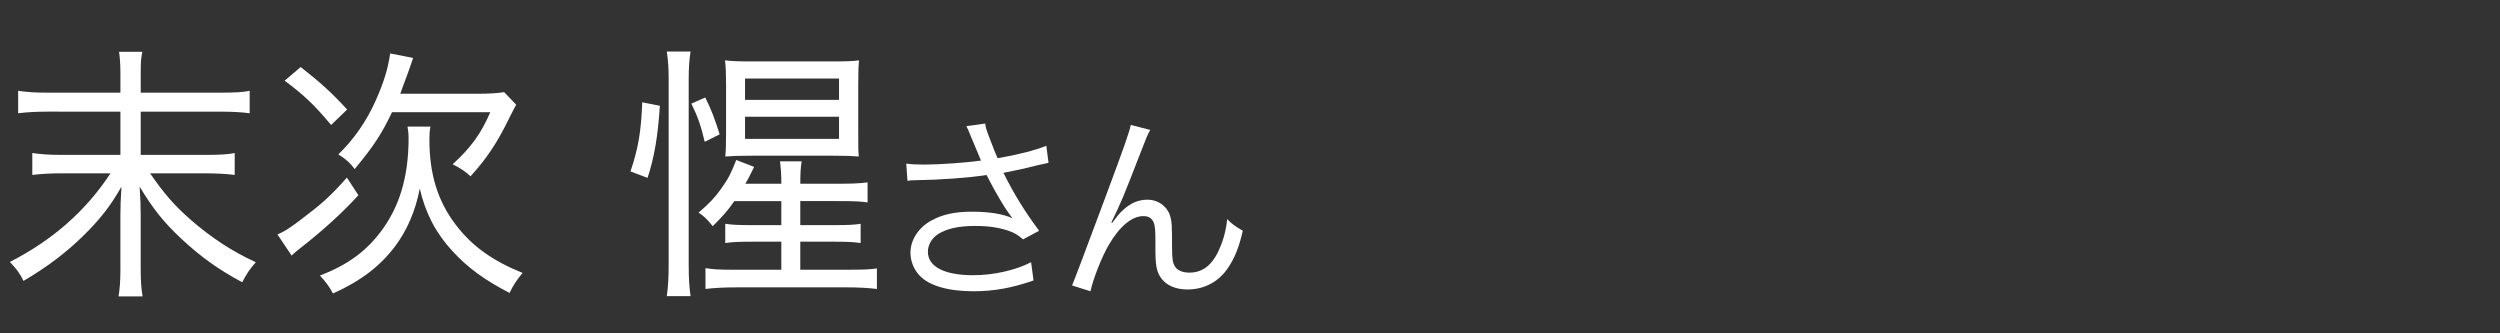 <?xml version="1.0" encoding="UTF-8"?>
<svg xmlns="http://www.w3.org/2000/svg" width="150" height="20" viewBox="0 0 150 20">
  <rect x="0" y="0" width="150" height="20" fill="#333333" stroke="none"/>
  <defs>
    <style>
      .cls-1 {
        fill: none;
      }

      .cls-1, .cls-2 {
        stroke-width: 0px;
      }

      .cls-2 {
        fill: #fff;
      }
    </style>
  </defs>
  <g id="yokohama_it">
    <g>
      <path class="cls-2" d="M58.294,8.291c-.192-.493-.217-.541-.313-.722l1.131-.156c.048.325.072.385.337,1.07.229.601.312.806.408,1.01,1.202-.204,2.272-.481,2.922-.746l.133,1.022c-.229.048-.35.072-.758.168-.697.181-1.095.265-1.948.433.626,1.263,1.274,2.309,2.141,3.476l-.962.517c-.325-.276-.505-.385-.842-.505-.577-.204-1.227-.301-2.032-.301-.985,0-1.695.156-2.212.481-.385.24-.626.649-.626,1.07,0,.89.986,1.406,2.718,1.406,1.215,0,2.549-.301,3.475-.781l.145,1.094c-1.299.457-2.404.649-3.595.649-1.539,0-2.682-.337-3.247-.95-.349-.372-.541-.865-.541-1.37,0-.77.493-1.516,1.274-1.936.662-.361,1.407-.518,2.405-.518,1.046,0,1.888.133,2.44.396q-.072-.096-.252-.349c-.265-.36-.722-1.142-1.095-1.852-.12-.24-.132-.265-.204-.396-1.106.168-2.718.288-4.269.312-.252,0-.301.012-.48.036l-.072-1.034c.324.048.601.06,1.058.06.926,0,2.489-.108,3.427-.24l-.564-1.347Z"/>
      <path class="cls-2" d="M69.013,7.797c-.168.301-.217.421-.589,1.383-1.011,2.609-1.106,2.85-1.744,4.172l.049.024c.3-.409.421-.554.612-.734.481-.456.938-.661,1.527-.661.602,0,1.143.385,1.323.926.12.373.132.577.132,1.924,0,.686.036.95.181,1.167.144.229.457.36.865.36.794,0,1.395-.469,1.804-1.442.24-.541.396-1.131.457-1.768.312.312.445.408.938.697-.216.962-.48,1.623-.877,2.212-.554.842-1.432,1.311-2.43,1.311-.913,0-1.551-.385-1.803-1.082-.097-.265-.133-.661-.133-1.311v-.553c0-.602-.024-.817-.084-1.022-.108-.301-.312-.433-.638-.433-.697,0-1.442.625-2.092,1.756-.396.673-.938,2.044-1.082,2.753l-1.106-.349q.168-.373,1.888-4.99c1.299-3.475,1.551-4.22,1.636-4.641l1.166.3Z"/>
    </g>
  </g>
  <g id="ikebukuro_it">
    <g>
      <path class="cls-2" d="M13.153,5.561c.978,0,1.458-.032,1.827-.112v1.346c-.497-.064-.978-.096-1.827-.096h-4.71v2.595h3.797c.977,0,1.458-.032,1.842-.112v1.314c-.513-.064-1.057-.097-1.842-.097h-3.236c.881,1.266,1.426,1.891,2.419,2.772,1.234,1.073,2.483,1.906,3.925,2.562-.368.417-.544.689-.817,1.202-1.41-.753-2.483-1.522-3.637-2.596-1.074-1.009-1.683-1.763-2.516-3.14.048.704.064,1.217.064,1.698v3.252c0,.657.032,1.17.112,1.634h-1.442c.08-.48.112-.929.112-1.634v-3.236c0-.528.016-.93.064-1.714-.673,1.186-1.298,1.971-2.275,2.932-1.057,1.041-2.211,1.906-3.604,2.724-.192-.417-.417-.721-.817-1.138,2.595-1.33,4.566-3.076,6.04-5.319h-2.9c-.673,0-1.217.032-1.794.097v-1.314c.545.08,1.009.112,1.794.112h3.493v-2.595H2.899c-.737,0-1.265.032-1.81.096v-1.346c.545.08,1.009.112,1.794.112h4.342v-1.186c0-.529-.032-.897-.08-1.266h1.394c-.08.4-.096.641-.096,1.266v1.186h4.71Z"/>
      <path class="cls-2" d="M21.502,11.714c-.913,1.009-2.163,2.146-3.461,3.156-.304.24-.4.32-.544.464l-.849-1.266c.384-.16.721-.368,1.41-.896,1.218-.914,1.763-1.395,2.756-2.516l.689,1.058ZM18.041,4.023c1.186.929,1.811,1.49,2.788,2.547l-.961.929c-.993-1.186-1.554-1.73-2.788-2.66l.961-.817ZM25.828,7.596c-.048.225-.064.433-.064.769,0,2.083.497,3.701,1.586,5.127.961,1.266,2.211,2.162,4.006,2.884-.337.4-.561.736-.785,1.201-1.506-.785-2.5-1.506-3.413-2.499-1.009-1.09-1.634-2.291-1.971-3.766-.256,1.346-.769,2.516-1.49,3.478-.913,1.201-2.051,2.066-3.717,2.819-.225-.417-.449-.721-.785-1.073,1.65-.641,2.724-1.426,3.621-2.596,1.154-1.506,1.699-3.333,1.699-5.656,0-.24-.016-.433-.064-.689h1.378ZM28.664,5.625c.721,0,1.169-.032,1.586-.096l.721.753c-.128.24-.16.288-.384.737-.753,1.554-1.378,2.483-2.355,3.557-.336-.305-.577-.465-1.073-.721,1.105-1.009,1.698-1.827,2.259-3.125h-5.896c-.641,1.346-1.137,2.083-2.243,3.413-.224-.321-.497-.577-.977-.881.929-.897,1.698-2.003,2.243-3.236.48-1.074.737-1.907.865-2.82l1.377.272c-.096.305-.16.449-.352,1.01-.208.544-.272.721-.417,1.137h4.646Z"/>
      <path class="cls-2" d="M37.829,10.287c.48-1.426.641-2.435.705-4.149l1.057.208c-.112,1.811-.336,3.108-.737,4.326l-1.025-.385ZM41.434,3.094c-.081.513-.112.978-.112,1.65v11.167c0,.769.032,1.298.112,1.858h-1.426c.08-.561.112-1.153.112-1.891V4.744c0-.641-.032-1.122-.112-1.65h1.426ZM42.283,8.509c-.225-.961-.417-1.506-.801-2.292l.833-.368c.369.737.577,1.298.865,2.211l-.897.449ZM44.062,12.065c-.417.593-.657.865-1.298,1.507-.32-.4-.513-.593-.849-.817.673-.577.945-.865,1.362-1.442.417-.576.609-.961.897-1.714l1.073.416c-.272.545-.353.722-.529,1.01h2.163c0-.593-.032-.929-.08-1.346h1.298c-.064.433-.081.721-.081,1.346h2.243c.785,0,1.265-.016,1.794-.08v1.202c-.4-.064-.801-.081-1.746-.081h-2.292v1.442h1.923c.929,0,1.297-.016,1.698-.08v1.153c-.417-.063-.817-.08-1.682-.08h-1.939v1.683h2.771c1.058,0,1.426-.017,1.827-.08v1.233c-.529-.063-1.09-.096-1.859-.096h-6.52c-.785,0-1.378.032-1.907.096v-1.25c.48.08.785.097,1.843.097h2.708v-1.683h-1.65c-.929,0-1.282.017-1.714.08v-1.153c.449.064.785.08,1.73.08h1.634v-1.442h-2.82ZM43.565,5.128c0-.641-.016-1.122-.064-1.506.385.048.833.064,1.586.064h4.887c.784,0,1.217-.016,1.569-.064-.032.336-.048.625-.048,1.474v2.852c0,.849,0,1.074.032,1.442-.417-.032-.688-.048-1.553-.048h-4.871c-.849,0-1.17.016-1.586.048.032-.353.048-.657.048-1.458v-2.804ZM44.702,5.994h5.64v-1.282h-5.64v1.282ZM44.702,8.333h5.64v-1.33h-5.64v1.33Z"/>
    </g>
  </g>
  <g id="_レイヤー" data-name="レイヤー">
    <rect class="cls-1" width="150" height="20"/>
  </g>
</svg>